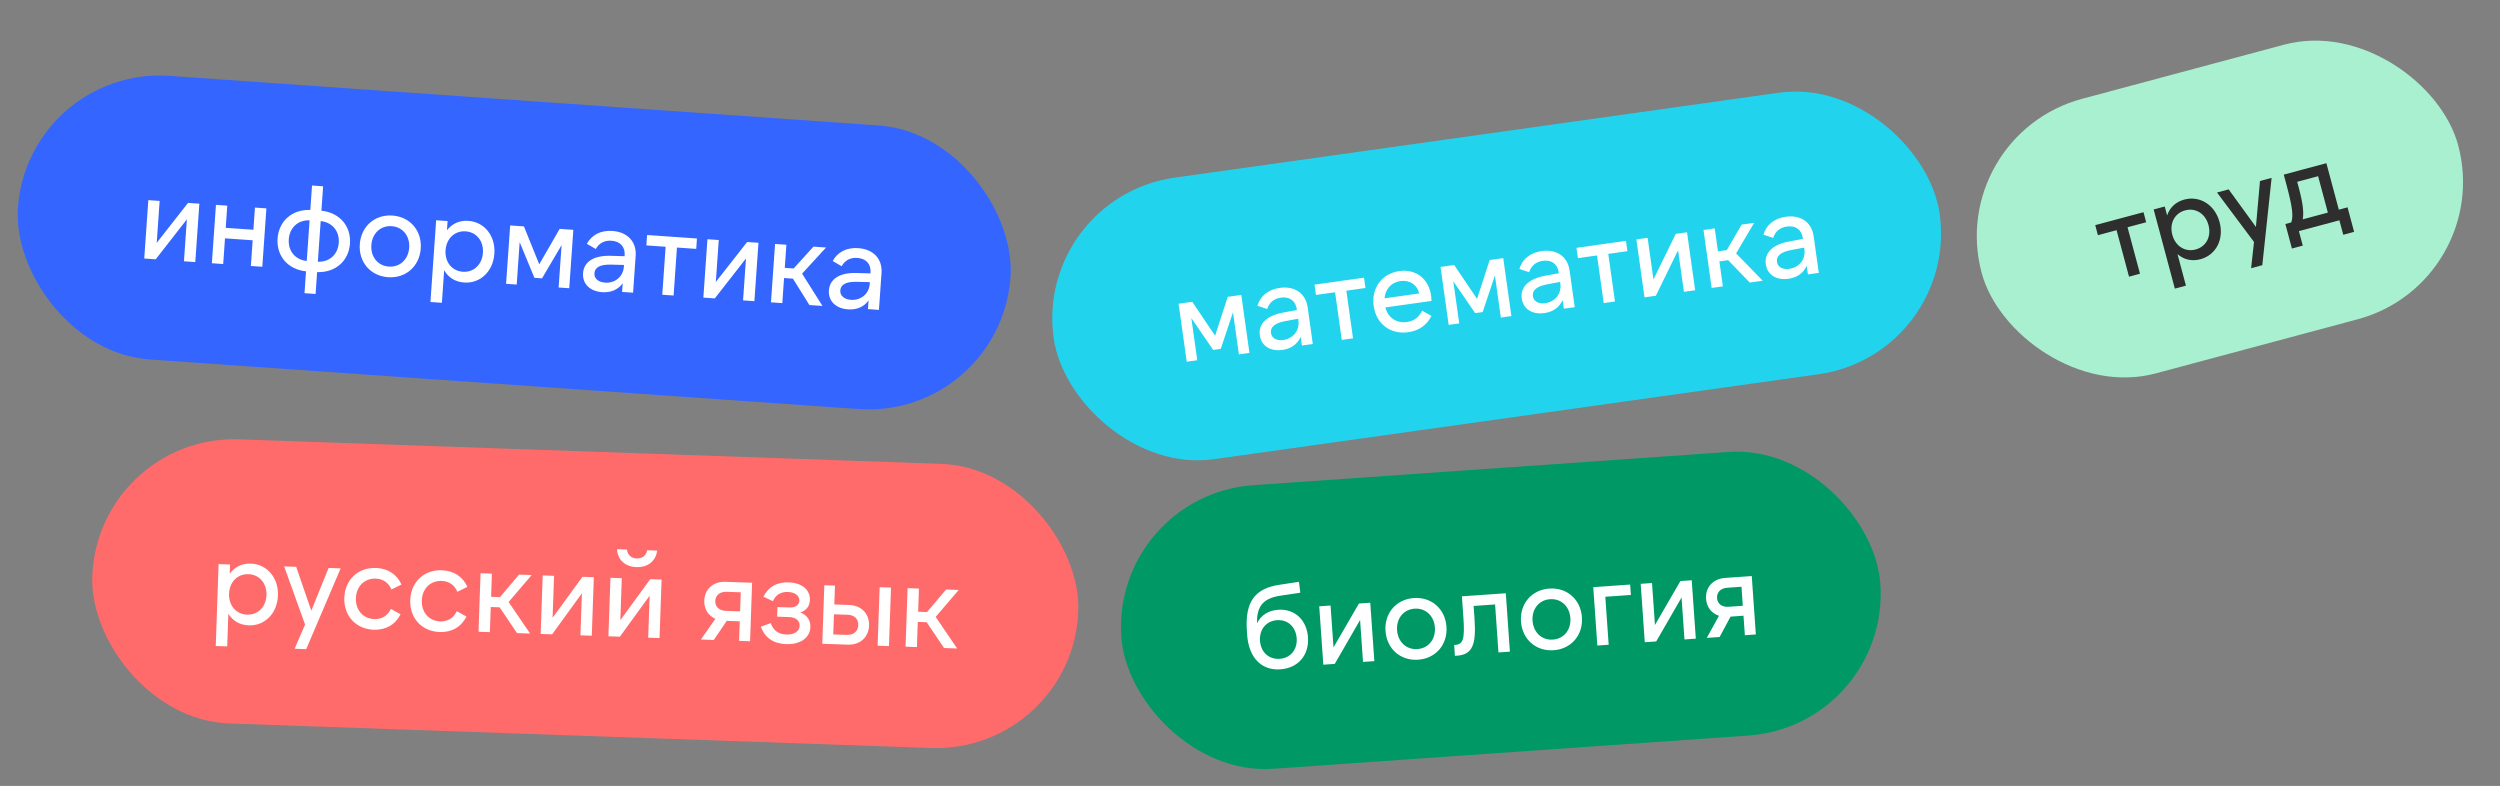 <?xml version="1.0" encoding="UTF-8"?> <svg xmlns="http://www.w3.org/2000/svg" width="299" height="94" viewBox="0 0 299 94" fill="none"><rect x="0" y="0" width="299" height="94" fill="#808080" stroke="none"/><rect x="3.331" y="7.891" width="119" height="34" rx="17" transform="rotate(4 3.331 7.891)" fill="#3465FF"></rect><path d="M17.74 23.935L19.094 24.03L18.744 29.044L22.488 24.267L23.843 24.362L23.355 31.345L22 31.25L22.35 26.236L18.62 31.014L17.251 30.918L17.74 23.935ZM30.492 24.827L31.861 24.923L31.372 31.906L30.004 31.81L30.218 28.737L26.909 28.506L26.694 31.578L25.339 31.484L25.827 24.501L27.182 24.596L26.997 27.249L30.306 27.48L30.492 24.827ZM37.114 25.108L37.318 22.189L38.645 22.282L38.441 25.2C40.655 25.439 42 27.077 41.857 29.13C41.713 31.183 40.154 32.618 37.927 32.546L37.744 35.158L36.418 35.065L36.6 32.454C34.386 32.215 33.054 30.578 33.198 28.525C33.342 26.472 34.888 25.036 37.114 25.108ZM38.354 26.443L38.014 31.303C39.386 31.357 40.417 30.447 40.516 29.037C40.615 27.626 39.719 26.581 38.354 26.443ZM36.687 31.211L37.027 26.351C35.655 26.297 34.637 27.208 34.539 28.619C34.44 30.029 35.321 31.073 36.687 31.211ZM46.418 33.154C44.282 33.005 42.884 31.321 43.031 29.212C43.179 27.104 44.797 25.631 46.934 25.78C49.071 25.93 50.469 27.613 50.321 29.722C50.174 31.831 48.555 33.304 46.418 33.154ZM46.507 31.883C47.834 31.976 48.841 31.022 48.939 29.625C49.036 28.229 48.172 27.144 46.845 27.051C45.518 26.958 44.511 27.912 44.414 29.309C44.316 30.706 45.181 31.791 46.507 31.883ZM55.354 32.502C56.666 32.594 57.659 31.639 57.757 30.242C57.855 28.846 57.004 27.762 55.691 27.67C54.379 27.578 53.386 28.533 53.288 29.93C53.19 31.326 54.041 32.41 55.354 32.502ZM55.516 33.79C54.441 33.715 53.608 33.18 53.121 32.318L52.849 36.214L51.48 36.118L52.163 26.342L53.532 26.438L53.455 27.541C54.057 26.756 54.956 26.341 56.018 26.415C57.931 26.549 59.275 28.201 59.126 30.338C58.976 32.474 57.429 33.924 55.516 33.79ZM62.663 27.077L64.493 31.611L66.936 27.375L68.57 27.49L68.082 34.473L66.811 34.384L67.166 29.314L64.825 33.291L63.917 33.227L62.152 28.963L61.797 34.033L60.527 33.944L61.015 26.961L62.663 27.077ZM74.613 31.912L74.629 31.689L73.046 31.648C71.813 31.618 71.143 31.964 71.093 32.676C71.049 33.305 71.552 33.747 72.362 33.803C73.577 33.889 74.532 33.071 74.613 31.912ZM69.732 32.679C69.827 31.325 70.99 30.536 73.035 30.595L74.702 30.641L74.709 30.543C74.78 29.524 74.181 28.864 73.133 28.791C72.309 28.733 71.655 29.067 71.254 29.782L70.189 29.161C70.769 28.078 71.875 27.524 73.243 27.62C75.059 27.747 76.142 28.917 76.025 30.593L75.716 35.006L74.403 34.915L74.476 33.881C73.902 34.655 73.063 35.017 72.016 34.944C70.549 34.842 69.644 33.936 69.732 32.679ZM77.391 28.107L83.355 28.523L83.268 29.766L80.964 29.605L80.562 35.345L79.207 35.251L79.609 29.511L77.305 29.349L77.391 28.107ZM84.61 28.611L85.964 28.706L85.614 33.72L89.358 28.943L90.713 29.038L90.224 36.021L88.87 35.926L89.22 30.913L85.49 35.69L84.121 35.594L84.61 28.611ZM96.804 36.481L94.835 33.326L93.774 33.252L93.564 36.254L92.209 36.16L92.697 29.177L94.052 29.271L93.859 32.037L94.92 32.111L97.292 29.498L98.8 29.604L95.929 32.729L98.368 36.59L96.804 36.481ZM104.018 33.968L104.034 33.745L102.451 33.704C101.218 33.674 100.548 34.02 100.498 34.733C100.454 35.361 100.957 35.803 101.767 35.86C102.982 35.945 103.937 35.127 104.018 33.968ZM99.137 34.736C99.231 33.381 100.395 32.592 102.44 32.651L104.107 32.697L104.114 32.599C104.185 31.58 103.586 30.921 102.538 30.847C101.714 30.79 101.059 31.123 100.658 31.839L99.593 31.217C100.174 30.135 101.279 29.58 102.648 29.676C104.464 29.803 105.547 30.974 105.43 32.649L105.121 37.063L103.808 36.971L103.88 35.937C103.307 36.711 102.468 37.074 101.42 37C99.954 36.898 99.049 35.992 99.137 34.736Z" fill="white"></path><rect x="123.655" y="23.612" width="107" height="34" rx="17" transform="rotate(-8 123.655 23.612)" fill="#22D3EE"></rect><path d="M142.594 36.097L145.327 40.152L146.836 35.501L148.458 35.273L149.433 42.205L148.171 42.382L147.464 37.35L146.001 41.726L145.099 41.853L142.487 38.049L143.194 43.082L141.932 43.259L140.958 36.327L142.594 36.097ZM155.289 38.342L155.258 38.121L153.701 38.41C152.488 38.637 151.905 39.115 152.005 39.822C152.092 40.446 152.676 40.774 153.48 40.661C154.686 40.491 155.45 39.493 155.289 38.342ZM150.674 40.108C150.485 38.763 151.459 37.75 153.471 37.382L155.111 37.081L155.098 36.984C154.956 35.972 154.232 35.451 153.192 35.597C152.374 35.712 151.803 36.174 151.56 36.958L150.389 36.571C150.732 35.392 151.698 34.62 153.056 34.429C154.859 34.176 156.161 35.095 156.395 36.759L157.011 41.14L155.708 41.323L155.563 40.297C155.164 41.173 154.418 41.702 153.378 41.848C151.922 42.053 150.849 41.356 150.674 40.108ZM157.215 34.042L163.135 33.211L163.308 34.444L161.021 34.766L161.821 40.464L160.477 40.653L159.676 34.955L157.388 35.276L157.215 34.042ZM165.591 35.679L169.736 35.096C169.507 34.068 168.601 33.46 167.492 33.616C166.383 33.772 165.69 34.576 165.591 35.679ZM168.436 39.732C166.274 40.036 164.59 38.718 164.292 36.596C163.99 34.448 165.286 32.71 167.352 32.42C169.335 32.141 170.874 33.339 171.155 35.335C171.182 35.529 171.199 35.753 171.205 35.992L165.687 36.768C166.015 37.994 167.003 38.689 168.279 38.51C169.111 38.393 169.727 37.953 170.082 37.154L171.203 37.788C170.65 38.884 169.698 39.555 168.436 39.732ZM173.923 31.694L176.656 35.749L178.165 31.098L179.787 30.87L180.762 37.802L179.5 37.979L178.793 32.947L177.329 37.323L176.428 37.45L173.816 33.646L174.523 38.679L173.261 38.856L172.287 31.924L173.923 31.694ZM186.618 33.939L186.586 33.718L185.03 34.007C183.817 34.234 183.234 34.712 183.334 35.419C183.421 36.043 184.005 36.371 184.809 36.258C186.015 36.088 186.779 35.09 186.618 33.939ZM182.002 35.705C181.813 34.36 182.788 33.347 184.8 32.979L186.44 32.678L186.427 32.581C186.284 31.569 185.561 31.048 184.521 31.195C183.703 31.309 183.132 31.771 182.889 32.555L181.717 32.168C182.061 30.989 183.027 30.217 184.385 30.026C186.187 29.773 187.49 30.692 187.724 32.356L188.34 36.737L187.036 36.92L186.892 35.894C186.492 36.77 185.747 37.299 184.707 37.445C183.251 37.65 182.178 36.953 182.002 35.705ZM188.544 29.64L194.464 28.808L194.637 30.041L192.349 30.363L193.15 36.061L191.806 36.25L191.005 30.552L188.717 30.873L188.544 29.64ZM195.709 28.633L197.054 28.444L197.753 33.42L200.423 27.97L201.768 27.781L202.742 34.713L201.397 34.902L200.698 29.925L198.042 35.373L196.683 35.564L195.709 28.633ZM209.273 33.795L206.691 31.118L205.638 31.266L206.057 34.247L204.712 34.436L203.738 27.504L205.082 27.315L205.468 30.06L206.522 29.912L208.299 26.863L209.796 26.653L207.638 30.307L210.826 33.577L209.273 33.795ZM215.807 29.837L215.776 29.615L214.219 29.905C213.007 30.132 212.424 30.61 212.523 31.317C212.611 31.94 213.194 32.268 213.998 32.155C215.204 31.986 215.969 30.988 215.807 29.837ZM211.192 31.603C211.003 30.258 211.977 29.244 213.99 28.877L215.63 28.576L215.616 28.478C215.474 27.466 214.751 26.946 213.711 27.092C212.893 27.207 212.322 27.669 212.078 28.453L210.907 28.066C211.25 26.887 212.216 26.115 213.575 25.924C215.377 25.67 216.68 26.59 216.914 28.254L217.529 32.635L216.226 32.818L216.082 31.792C215.682 32.668 214.936 33.197 213.897 33.343C212.441 33.548 211.367 32.85 211.192 31.603Z" fill="white"></path><rect x="232.606" y="16.215" width="59" height="34" rx="17" transform="rotate(-15 232.606 16.215)" fill="#A9F0D1"></rect><path d="M250.588 26.926L256.362 25.378L256.684 26.582L254.453 27.18L255.942 32.738L254.631 33.089L253.141 27.531L250.91 28.129L250.588 26.926ZM262.598 29.838C263.87 29.498 264.498 28.271 264.135 26.919C263.773 25.567 262.616 24.819 261.345 25.159C260.074 25.5 259.446 26.726 259.808 28.078C260.17 29.431 261.327 30.179 262.598 29.838ZM263.172 31.004C262.13 31.283 261.169 31.047 260.428 30.391L261.438 34.164L260.113 34.519L257.577 25.053L258.902 24.698L259.188 25.766C259.502 24.827 260.217 24.142 261.245 23.867C263.098 23.371 264.906 24.495 265.461 26.564C266.015 28.633 265.024 30.507 263.172 31.004ZM270.571 31.717L269.232 32.076L269.58 28.939L265.154 23.023L266.547 22.649L269.808 27.138L270.293 21.646L271.685 21.273L270.571 31.717ZM275.41 26.231L278.412 25.427L277.246 21.073L274.744 21.743L274.929 22.433C275.443 24.353 275.546 25.384 275.41 26.231ZM275.412 29.376L274.114 29.724L273.328 26.789L274.031 26.601C274.285 25.924 274.224 24.941 273.488 22.195L273.137 20.884L278.235 19.517L279.724 25.076L280.765 24.797L281.552 27.731L280.254 28.079L279.79 26.348L274.948 27.645L275.412 29.376Z" fill="#2E2E2E"></path><rect x="11.63" y="51.952" width="118" height="34" rx="17" transform="rotate(2 11.63 51.952)" fill="#FF6B6B"></rect><path d="M29.548 73.512C30.863 73.558 31.822 72.569 31.871 71.17C31.92 69.771 31.032 68.717 29.717 68.671C28.402 68.625 27.442 69.614 27.394 71.013C27.345 72.412 28.233 73.466 29.548 73.512ZM29.755 74.794C28.678 74.756 27.827 74.25 27.31 73.406L27.174 77.309L25.803 77.262L26.145 67.468L27.516 67.516L27.477 68.621C28.052 67.814 28.936 67.369 29.999 67.406C31.916 67.473 33.317 69.077 33.242 71.218C33.167 73.358 31.672 74.861 29.755 74.794ZM36.622 77.639L35.237 77.591L36.487 74.693L33.984 67.741L35.425 67.792L37.231 73.038L39.301 67.927L40.742 67.977L36.622 77.639ZM41.179 71.495C41.254 69.354 42.806 67.853 44.96 67.928C46.387 67.978 47.469 68.689 48.015 69.912L46.818 70.501C46.468 69.676 45.811 69.233 44.944 69.203C43.573 69.155 42.614 70.144 42.565 71.543C42.516 72.942 43.404 73.996 44.761 74.043C45.642 74.074 46.357 73.665 46.751 72.824L47.905 73.467C47.287 74.706 46.143 75.366 44.702 75.316C42.548 75.241 41.105 73.635 41.179 71.495ZM49.063 71.77C49.138 69.629 50.69 68.129 52.844 68.204C54.271 68.254 55.353 68.964 55.899 70.188L54.702 70.776C54.352 69.951 53.695 69.508 52.828 69.478C51.456 69.43 50.497 70.419 50.449 71.818C50.4 73.218 51.288 74.271 52.645 74.319C53.526 74.349 54.241 73.94 54.634 73.099L55.789 73.742C55.171 74.981 54.027 75.642 52.586 75.591C50.431 75.516 48.989 73.911 49.063 71.77ZM61.834 75.718L59.756 72.634L58.693 72.597L58.588 75.605L57.231 75.557L57.475 68.562L58.832 68.609L58.736 71.379L59.799 71.416L62.078 68.722L63.589 68.775L60.829 71.999L63.401 75.773L61.834 75.718ZM64.908 68.821L66.265 68.869L66.09 73.892L69.665 68.987L71.022 69.035L70.778 76.031L69.421 75.983L69.596 70.96L66.035 75.865L64.664 75.817L64.908 68.821ZM73.011 69.104L74.368 69.152L74.192 74.174L77.768 69.27L79.125 69.318L78.881 76.313L77.523 76.266L77.699 71.243L74.138 76.148L72.766 76.1L73.011 69.104ZM76.123 67.826C74.752 67.778 73.884 66.963 73.788 65.685L74.992 65.727C75.053 66.374 75.502 66.768 76.159 66.791C76.803 66.813 77.292 66.452 77.398 65.811L78.602 65.853C78.417 67.122 77.48 67.873 76.123 67.826ZM88.516 73.12L88.596 70.839L86.889 70.78C86.077 70.751 85.571 71.21 85.547 71.881C85.524 72.553 85.998 73.032 86.809 73.06L88.516 73.12ZM86.776 69.585L89.952 69.696L89.708 76.692L88.393 76.646L88.475 74.309L86.921 74.255L85.371 76.54L83.832 76.486L85.557 74.011C84.702 73.631 84.198 72.829 84.232 71.835C84.28 70.464 85.293 69.533 86.776 69.585ZM94.02 77.038C92.509 76.986 91.483 76.277 90.997 74.957L92.175 74.522C92.48 75.401 93.109 75.858 94.046 75.891C94.984 75.923 95.614 75.511 95.638 74.839C95.659 74.224 95.169 73.828 94.399 73.802L92.944 73.751L92.984 72.603L94.425 72.654C95.125 72.678 95.584 72.372 95.602 71.84C95.623 71.253 95.091 70.828 94.224 70.798C93.385 70.768 92.769 71.153 92.434 71.898L91.304 71.368C91.892 70.184 92.935 69.604 94.334 69.653C95.929 69.708 96.908 70.555 96.866 71.758C96.841 72.486 96.444 73.004 95.721 73.259C96.496 73.525 96.95 74.171 96.921 74.996C96.876 76.297 95.699 77.097 94.02 77.038ZM104.962 77.224L105.207 70.228L106.564 70.276L106.32 77.272L104.962 77.224ZM99.742 73.47L99.658 75.876L101.309 75.934C102.107 75.962 102.628 75.476 102.653 74.762C102.678 74.049 102.191 73.555 101.393 73.527L99.742 73.47ZM101.409 77.1L98.344 76.993L98.589 69.997L99.862 70.042L99.783 72.294L101.56 72.356C103.043 72.408 103.989 73.422 103.94 74.821C103.892 76.192 102.878 77.151 101.409 77.1ZM112.908 77.502L110.831 74.417L109.767 74.38L109.662 77.388L108.305 77.341L108.549 70.345L109.907 70.393L109.81 73.163L110.873 73.2L113.153 70.506L114.664 70.559L111.904 73.782L114.475 77.556L112.908 77.502Z" fill="white"></path><rect x="132.925" y="59.216" width="91" height="34" rx="17" transform="rotate(-4 132.925 59.216)" fill="#009966"></rect><path d="M153.051 78.795C154.336 78.706 155.178 77.706 155.083 76.338C154.987 74.969 154.013 74.083 152.728 74.173C151.443 74.263 150.602 75.276 150.697 76.644C150.793 78.013 151.766 78.885 153.051 78.795ZM153.125 80.053C150.876 80.21 149.351 78.661 149.159 75.924L149.129 75.491C148.888 72.041 150.021 70.39 153.007 69.943L155.354 69.582L155.516 70.89L153.196 71.235C151.098 71.536 150.293 72.476 150.339 74.536C150.833 73.575 151.692 73.01 152.865 72.928C154.834 72.79 156.29 74.134 156.435 76.215C156.585 78.352 155.262 79.904 153.125 80.053ZM157.78 72.514L159.135 72.419L159.486 77.433L162.529 72.182L163.883 72.087L164.372 79.07L163.017 79.165L162.666 74.151L159.637 79.401L158.269 79.497L157.78 72.514ZM169.61 78.9C167.473 79.05 165.855 77.577 165.707 75.468C165.56 73.359 166.958 71.676 169.094 71.526C171.231 71.377 172.85 72.85 172.997 74.959C173.145 77.067 171.747 78.751 169.61 78.9ZM169.521 77.63C170.848 77.537 171.712 76.452 171.615 75.055C171.517 73.659 170.51 72.705 169.183 72.797C167.857 72.89 166.992 73.975 167.09 75.372C167.187 76.768 168.194 77.722 169.521 77.63ZM174.008 78.439L173.918 77.14L174.057 77.13C175.007 77.064 175.197 76.377 175.024 73.891L174.844 71.321L180.095 70.954L180.583 77.937L179.215 78.032L178.813 72.292L176.244 72.472L176.356 74.078C176.568 77.109 176.089 78.293 174.26 78.421L174.008 78.439ZM185.813 77.767C183.676 77.917 182.057 76.444 181.91 74.335C181.762 72.227 183.16 70.543 185.297 70.394C187.434 70.244 189.052 71.717 189.2 73.826C189.347 75.934 187.949 77.618 185.813 77.767ZM185.724 76.497C187.051 76.404 187.915 75.319 187.817 73.922C187.72 72.526 186.713 71.572 185.386 71.664C184.059 71.757 183.195 72.842 183.292 74.239C183.39 75.635 184.397 76.589 185.724 76.497ZM191.042 77.205L190.554 70.222L194.967 69.914L195.054 71.157L191.995 71.371L192.397 77.111L191.042 77.205ZM196.227 69.826L197.582 69.731L197.933 74.745L200.976 69.494L202.331 69.399L202.819 76.382L201.464 76.477L201.114 71.463L198.084 76.713L196.716 76.809L196.227 69.826ZM208.44 72.452L208.281 70.176L206.577 70.295C205.767 70.352 205.311 70.861 205.358 71.531C205.405 72.201 205.926 72.628 206.736 72.571L208.44 72.452ZM206.34 69.118L209.51 68.897L209.999 75.88L208.686 75.972L208.523 73.639L206.973 73.748L205.669 76.183L204.133 76.29L205.59 73.648C204.7 73.359 204.115 72.614 204.045 71.623C203.95 70.254 204.86 69.222 206.34 69.118Z" fill="white"></path></svg> 